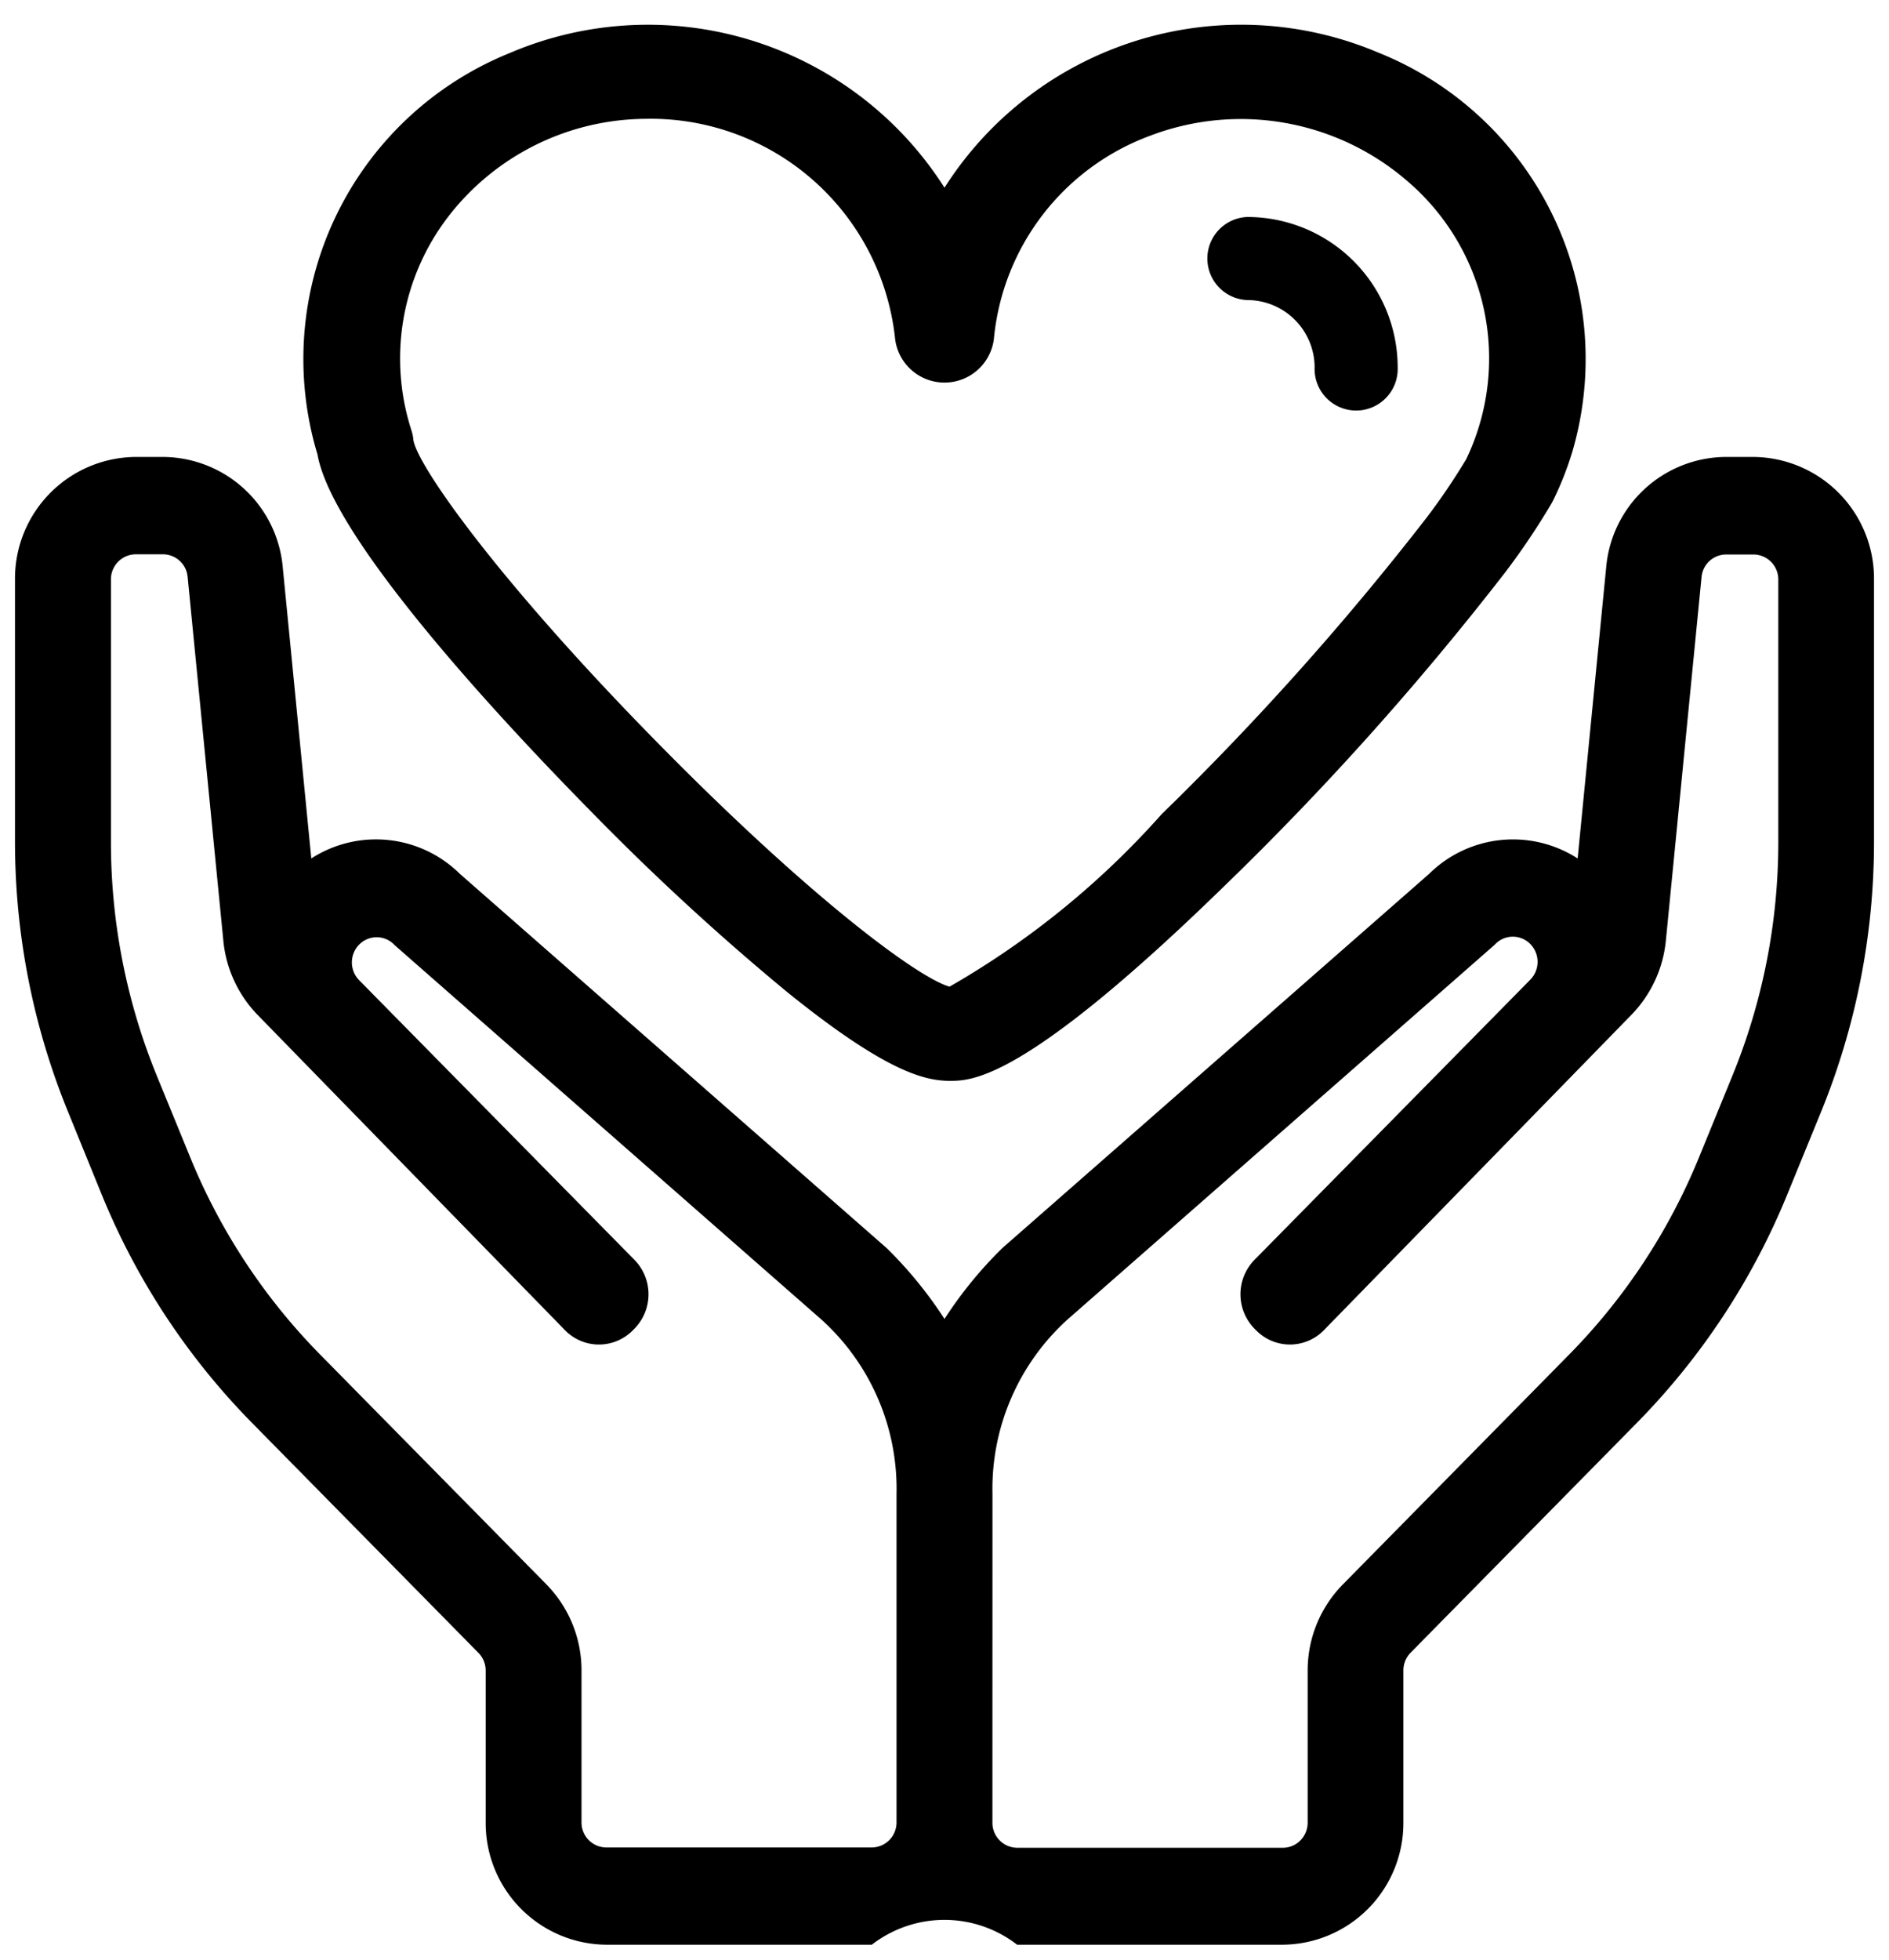 <svg role="presentation" xmlns="http://www.w3.org/2000/svg" viewBox="0 0 31.5 32.667" class="svg"><path d="M16.963 32.417h4.429a2.028 2.028 0 002.01-2.041V27.85a.421.421 0 01.12-.3l3.767-3.825a11.764 11.764 0 002.513-3.81l.552-1.349a11.914 11.914 0 00.896-4.539V9.658a2.028 2.028 0 00-2.01-2.041h-.456a2.015 2.015 0 00-2 1.839l-.476 4.854a1.99 1.99 0 00-2.477.257l-7.093 6.217a.561.561 0 00-.043.04 6.866 6.866 0 00-.945 1.162 6.907 6.907 0 00-.945-1.162.536.536 0 00-.043-.04l-7.093-6.217a1.99 1.99 0 00-2.478-.257l-.476-4.854a2.016 2.016 0 00-2-1.839H2.26A2.028 2.028 0 00.25 9.658v4.369a11.908 11.908 0 00.9 4.544l.548 1.346a11.761 11.761 0 002.513 3.81l3.767 3.825a.419.419 0 01.121.3v2.526a2.028 2.028 0 002.01 2.039h4.429a1.98 1.98 0 012.423 0zm-.413-7.513a3.806 3.806 0 011.255-2.912l7.087-6.215a.814.814 0 00.043-.04.408.408 0 01.584 0 .424.424 0 010 .593l-4.6 4.671a.82.82 0 000 1.147l.013.013.017.017a.79.79 0 001.129-.006l5.126-5.255a2.06 2.06 0 00.575-1.237l.595-6.06a.413.413 0 01.411-.377h.456a.416.416 0 01.413.419v4.369a10.279 10.279 0 01-.773 3.919l-.552 1.349a10.157 10.157 0 01-2.168 3.286l-3.767 3.825a2.043 2.043 0 00-.588 1.443v2.525a.423.423 0 01-.121.3.41.41 0 01-.292.123h-4.431a.416.416 0 01-.413-.42zm-1.6 5.472a.416.416 0 01-.413.42H10.11a.416.416 0 01-.413-.42V27.85a2.044 2.044 0 00-.589-1.443l-3.766-3.824a10.151 10.151 0 01-2.168-3.286l-.553-1.35a10.278 10.278 0 01-.771-3.919V9.659a.416.416 0 01.413-.419h.455a.414.414 0 01.411.377l.595 6.06a2.058 2.058 0 00.571 1.24l5.125 5.255a.791.791 0 001.13.006l.017-.017.013-.013a.819.819 0 000-1.147l-4.6-4.671a.424.424 0 01.009-.584.409.409 0 01.575-.009.525.525 0 00.042.04l7.087 6.215a3.8 3.8 0 011.257 2.911z"></path><path d="M9.818 13.488a41.577 41.577 0 003.306 3.047c1.617 1.306 2.278 1.482 2.712 1.482.371 0 1.24 0 4.532-3.2a49.362 49.362 0 004.728-5.271 11.983 11.983 0 00.781-1.162l.023-.044a5.338 5.338 0 00.321-.815A5.5 5.5 0 0022.989.879a5.862 5.862 0 00-7.239 2.25A5.863 5.863 0 008.488.889a5.5 5.5 0 00-3.194 6.686c.256 1.451 3.234 4.602 4.524 5.913zm.989-11.508a4.1 4.1 0 014.12 3.675.83.83 0 001.646 0 4.011 4.011 0 012.605-3.392 4.246 4.246 0 014.3.764 3.885 3.885 0 01.972 4.627 10.8 10.8 0 01-.666.982 47.663 47.663 0 01-4.415 4.938 14.132 14.132 0 01-3.535 2.873c-.517-.143-2.331-1.478-4.918-4.116-2.625-2.674-3.952-4.565-4.022-4.994a.739.739 0 00-.034-.166 3.885 3.885 0 01.614-3.559 4.187 4.187 0 013.332-1.631z"></path><path d="M20.8 5.002a1.124 1.124 0 011.122 1.122.693.693 0 101.385 0A2.51 2.51 0 0020.8 3.617a.693.693 0 000 1.385z"></path></svg>